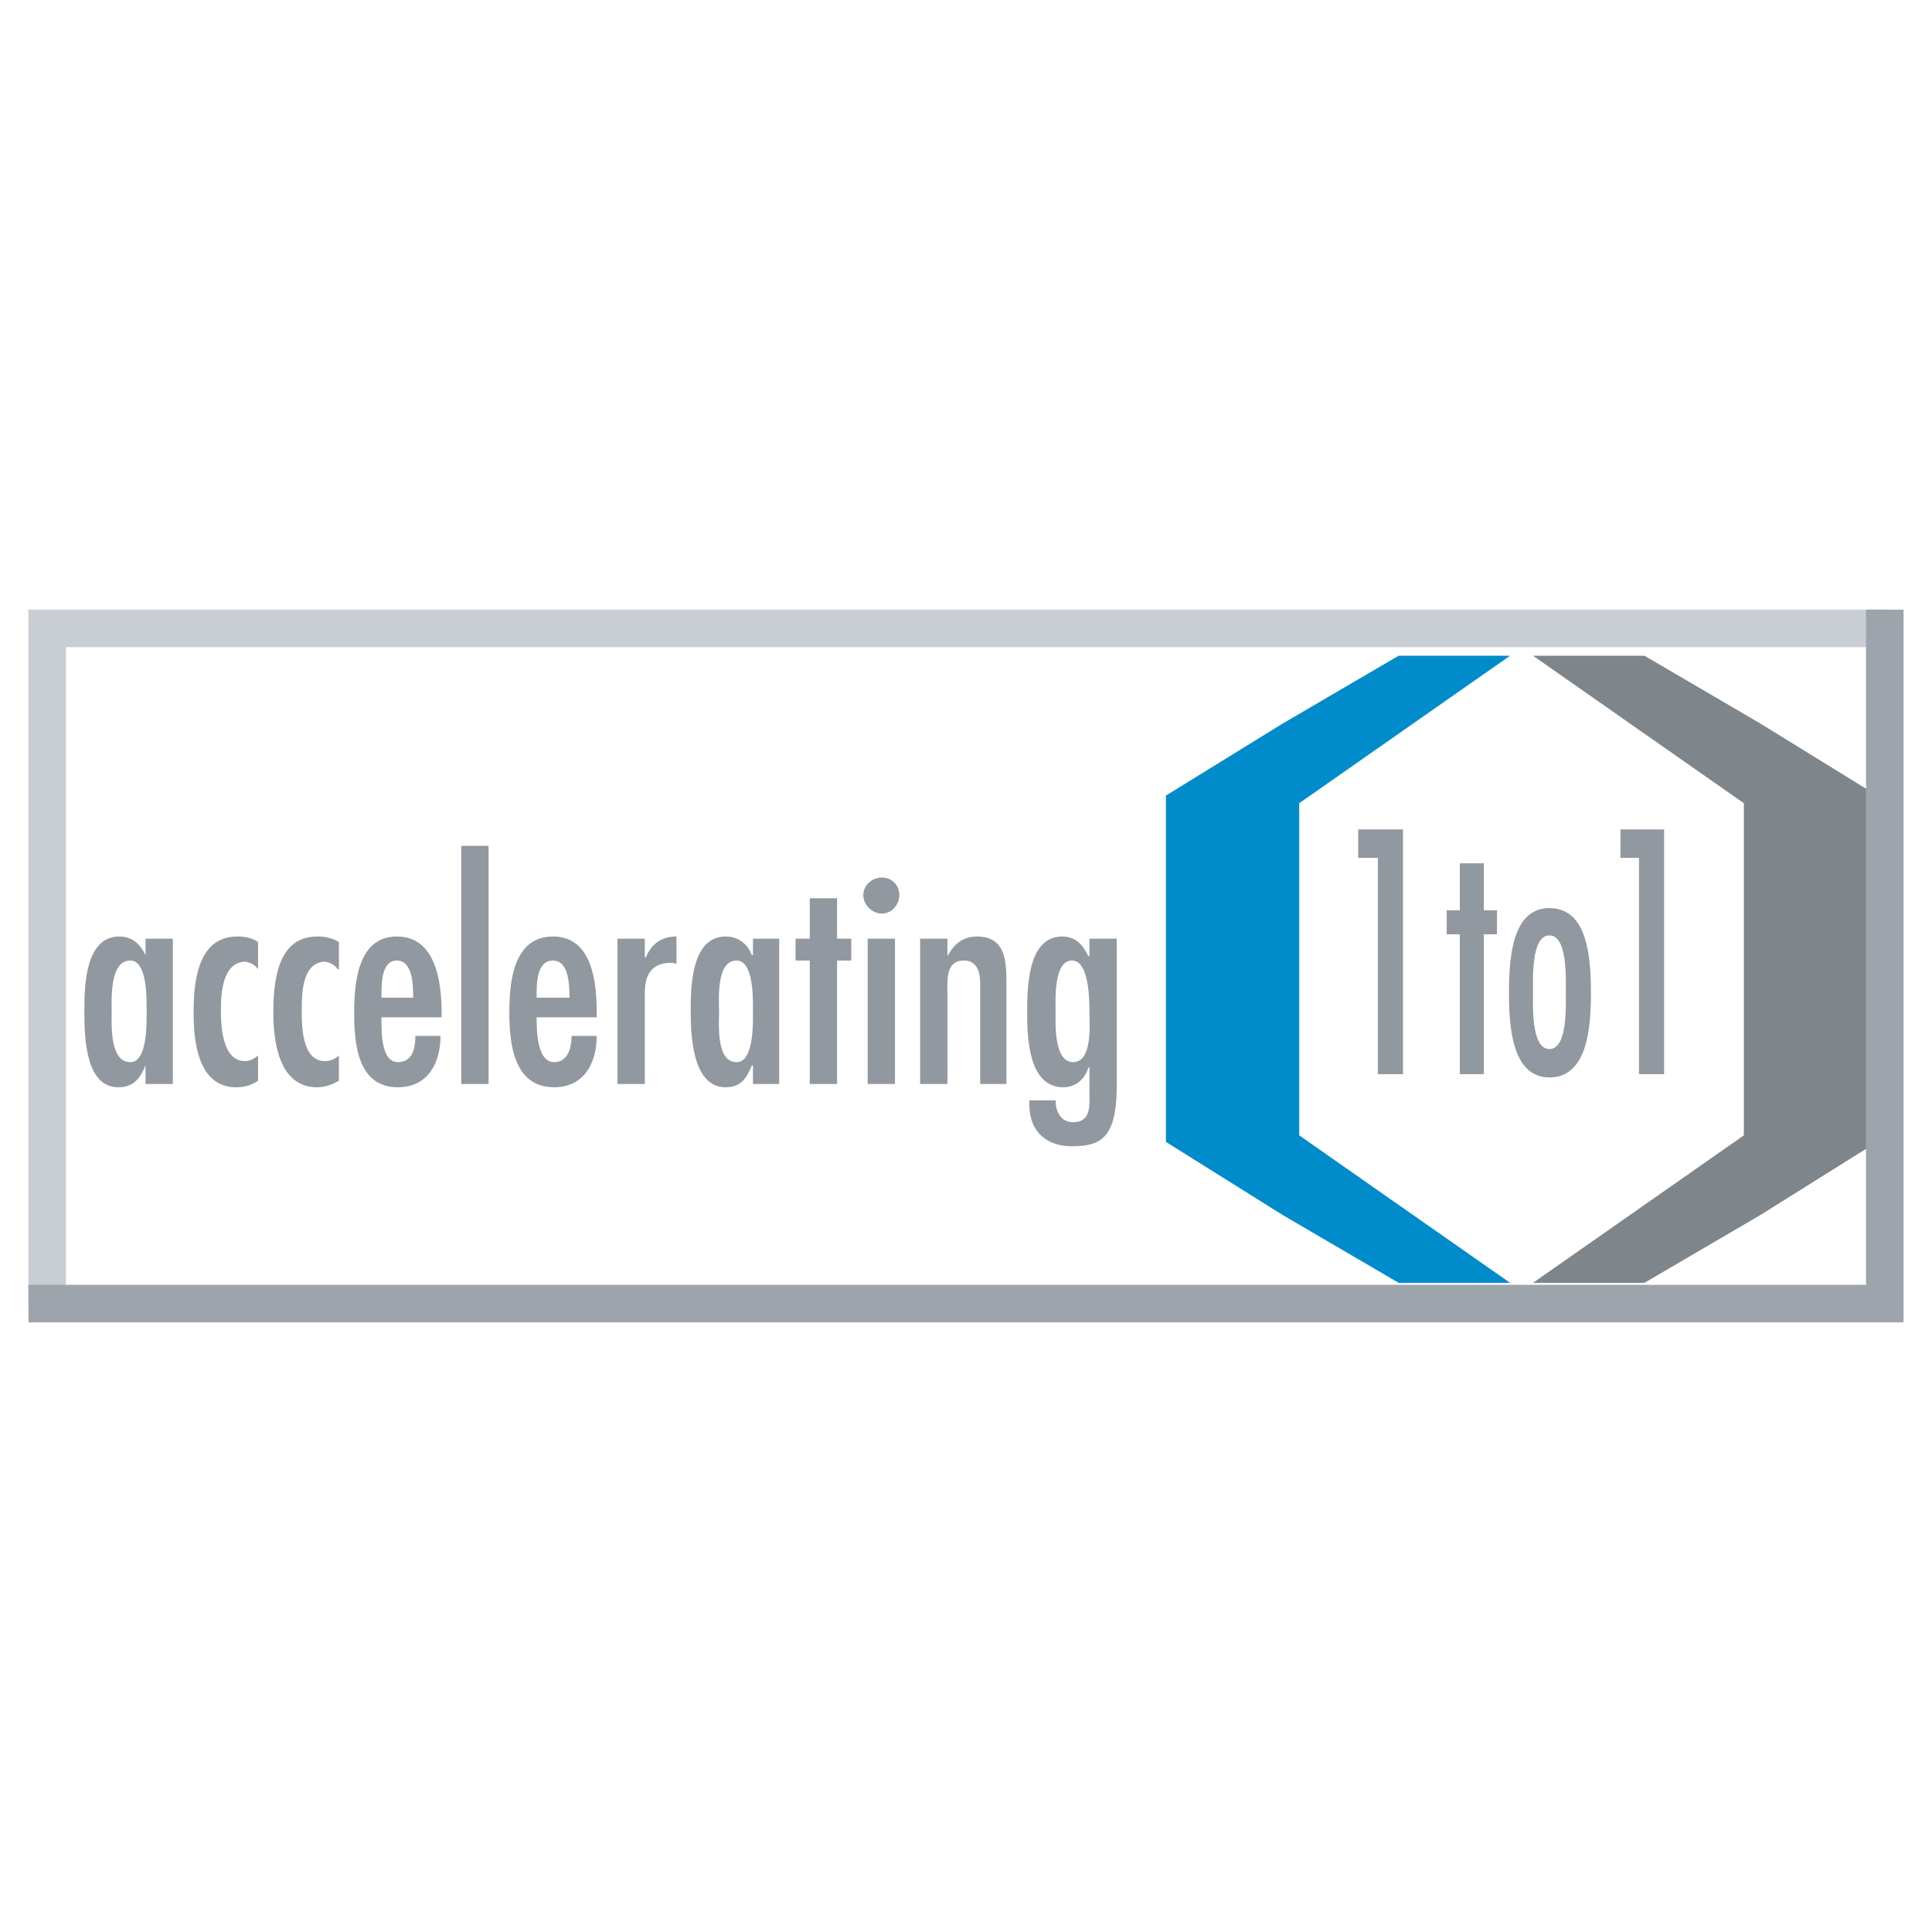 <?xml version="1.0" encoding="utf-8"?>
<!-- Generator: Adobe Illustrator 13.0.0, SVG Export Plug-In . SVG Version: 6.00 Build 14576)  -->
<!DOCTYPE svg PUBLIC "-//W3C//DTD SVG 1.0//EN" "http://www.w3.org/TR/2001/REC-SVG-20010904/DTD/svg10.dtd">
<svg version="1.0" id="Layer_1" xmlns="http://www.w3.org/2000/svg" xmlns:xlink="http://www.w3.org/1999/xlink" x="0px" y="0px"
	 width="192.756px" height="192.756px" viewBox="0 0 192.756 192.756" enable-background="new 0 0 192.756 192.756"
	 xml:space="preserve">
<g>
	<polygon fill-rule="evenodd" clip-rule="evenodd" fill="#FFFFFF" points="0,0 192.756,0 192.756,192.756 0,192.756 0,0 	"/>
	<path fill-rule="evenodd" clip-rule="evenodd" fill="#91989F" d="M12.993,105.971c-2.071,0-1.853-3.816-1.853-5.014
		c0-1.199-0.218-5.124,1.853-5.124c1.744,0,1.635,3.925,1.635,5.124C14.628,102.047,14.737,105.971,12.993,105.971L12.993,105.971z
		 M14.519,108.15h2.725V93.653h-2.725v1.635l0,0c-0.545-1.09-1.309-1.853-2.616-1.853c-3.379,0-3.488,4.905-3.488,7.303
		s0,7.738,3.379,7.738c1.526,0,2.18-0.871,2.725-2.18l0,0V108.15L14.519,108.15z"/>
	<path fill-rule="evenodd" clip-rule="evenodd" fill="#91989F" d="M25.746,96.705L25.746,96.705
		c-0.327-0.436-0.654-0.654-1.308-0.763c-2.289,0.109-2.398,3.271-2.398,4.906c0,1.416,0.109,5.014,2.398,5.014
		c0.545,0,0.872-0.219,1.308-0.545v2.506c-0.654,0.438-1.308,0.654-2.18,0.654c-3.815,0-4.251-4.578-4.251-7.412
		c0-2.943,0.327-7.629,4.36-7.629c0.763,0,1.417,0.109,2.071,0.545V96.705L25.746,96.705z"/>
	<path fill-rule="evenodd" clip-rule="evenodd" fill="#91989F" d="M33.812,96.705h-0.109c-0.327-0.436-0.654-0.654-1.308-0.763
		c-2.29,0.109-2.29,3.271-2.29,4.906c0,1.416,0,5.014,2.29,5.014c0.654,0,0.981-0.219,1.417-0.545v2.506
		c-0.763,0.438-1.417,0.654-2.18,0.654c-3.815,0-4.36-4.578-4.36-7.412c0-2.943,0.327-7.629,4.36-7.629
		c0.763,0,1.417,0.109,2.18,0.545V96.705L33.812,96.705z"/>
	<path fill-rule="evenodd" clip-rule="evenodd" fill="#91989F" d="M38.063,99.539c0-1.09-0.109-3.706,1.526-3.706
		c1.635,0,1.635,2.616,1.635,3.706H38.063L38.063,99.539z M44.058,101.5v-0.436c0-3.051-0.545-7.629-4.469-7.629
		c-3.924,0-4.251,4.686-4.251,7.629c0,3.053,0.327,7.412,4.36,7.412c3.052,0,4.251-2.506,4.251-5.123h-2.507
		c0,1.09-0.218,2.617-1.744,2.617c-1.744,0-1.635-3.271-1.635-4.471H44.058L44.058,101.5z"/>
	<polygon fill-rule="evenodd" clip-rule="evenodd" fill="#91989F" points="46.02,108.15 48.745,108.15 48.745,84.388 46.02,84.388 
		46.02,108.15 	"/>
	<path fill-rule="evenodd" clip-rule="evenodd" fill="#91989F" d="M53.541,99.539c0-1.09-0.109-3.706,1.635-3.706
		c1.635,0,1.635,2.616,1.635,3.706H53.541L53.541,99.539z M59.536,101.5v-0.436c0-3.051-0.436-7.629-4.36-7.629
		c-4.033,0-4.36,4.686-4.36,7.629c0,3.053,0.436,7.412,4.469,7.412c3.052,0,4.25-2.506,4.25-5.123h-2.507
		c0,1.09-0.327,2.617-1.744,2.617c-1.744,0-1.744-3.271-1.744-4.471H59.536L59.536,101.5z"/>
	<path fill-rule="evenodd" clip-rule="evenodd" fill="#91989F" d="M64.332,95.506h0.109c0.545-1.308,1.526-2.071,3.052-2.071v2.725
		l-0.436-0.109c-2.071,0-2.725,1.199-2.725,3.053v9.047h-2.725V93.653h2.725V95.506L64.332,95.506z"/>
	<path fill-rule="evenodd" clip-rule="evenodd" fill="#91989F" d="M73.488,105.971c-2.071,0-1.744-3.816-1.744-5.014
		c0-1.199-0.327-5.124,1.744-5.124c1.744,0,1.635,3.925,1.635,5.124C75.123,102.047,75.232,105.971,73.488,105.971L73.488,105.971z
		 M75.123,108.15h2.616V93.653h-2.616v1.635h-0.109c-0.436-1.09-1.308-1.853-2.616-1.853c-3.379,0-3.488,4.905-3.488,7.303
		s0.109,7.738,3.488,7.738c1.526,0,2.071-0.871,2.616-2.18h0.109V108.15L75.123,108.15z"/>
	<polygon fill-rule="evenodd" clip-rule="evenodd" fill="#91989F" points="83.516,89.62 83.516,93.653 84.933,93.653 84.933,95.833 
		83.516,95.833 83.516,108.15 80.791,108.15 80.791,95.833 79.374,95.833 79.374,93.653 80.791,93.653 80.791,89.62 83.516,89.62 	
		"/>
	<path fill-rule="evenodd" clip-rule="evenodd" fill="#91989F" d="M86.568,93.653h2.725v14.498h-2.725V93.653L86.568,93.653z
		 M86.132,89.293c0-0.981,0.872-1.744,1.853-1.744s1.744,0.763,1.744,1.744s-0.763,1.853-1.744,1.853S86.132,90.274,86.132,89.293
		L86.132,89.293z"/>
	<path fill-rule="evenodd" clip-rule="evenodd" fill="#91989F" d="M94.525,95.397L94.525,95.397
		c0.654-1.199,1.526-1.962,2.943-1.962c2.943,0,2.943,2.616,2.943,4.795v9.92h-2.616V98.121c0-0.98-0.218-2.288-1.635-2.288
		c-1.853,0-1.635,2.071-1.635,3.271v9.047H91.8V93.653h2.725V95.397L94.525,95.397z"/>
	<path fill-rule="evenodd" clip-rule="evenodd" fill="#91989F" d="M108.695,101.064c0,1.09,0.326,4.906-1.635,4.906
		c-1.963,0-1.744-4.033-1.744-5.123c0-0.982-0.219-5.015,1.635-5.015C108.695,95.833,108.695,99.865,108.695,101.064
		L108.695,101.064z M111.42,93.653h-2.725v1.744h-0.109c-0.545-1.09-1.199-1.962-2.616-1.962c-3.487,0-3.487,5.233-3.487,7.629
		c0,2.398,0.108,7.412,3.597,7.412c1.308,0,2.18-0.871,2.507-1.961h0.109v2.396c0,1.309,0.218,3.053-1.635,3.053
		c-1.309,0-1.744-1.199-1.744-2.18H102.7v0.436c0,2.617,1.635,4.143,4.251,4.143c2.943,0,4.469-0.873,4.469-6.104V93.653
		L111.42,93.653z"/>
	<polygon fill-rule="evenodd" clip-rule="evenodd" fill="#91989F" points="139.979,82.753 139.979,107.17 137.471,107.17 
		137.471,85.587 135.509,85.587 135.509,82.753 139.979,82.753 	"/>
	<polygon fill-rule="evenodd" clip-rule="evenodd" fill="#91989F" points="148.044,86.132 148.044,90.819 149.353,90.819 
		149.353,93.217 148.044,93.217 148.044,107.17 145.646,107.17 145.646,93.217 144.338,93.217 144.338,90.819 145.646,90.819 
		145.646,86.132 148.044,86.132 	"/>
	<path fill-rule="evenodd" clip-rule="evenodd" fill="#91989F" d="M154.584,104.662c-1.853,0-1.635-4.469-1.635-5.559
		c0-1.309-0.218-5.777,1.635-5.777c1.854,0,1.635,4.469,1.635,5.777C156.219,100.193,156.438,104.662,154.584,104.662
		L154.584,104.662z M154.584,107.496c3.815,0,4.143-5.014,4.143-8.393c0-3.598-0.327-8.502-4.143-8.502
		c-3.706,0-4.033,4.905-4.033,8.502C150.551,102.482,150.878,107.496,154.584,107.496L154.584,107.496z"/>
	<polygon fill-rule="evenodd" clip-rule="evenodd" fill="#91989F" points="166.029,82.753 166.029,107.17 163.522,107.17 
		163.522,85.587 161.669,85.587 161.669,82.753 166.029,82.753 	"/>
	<polygon fill-rule="evenodd" clip-rule="evenodd" fill="#008CCA" points="129.623,113.273 129.623,80.137 150.66,65.422 
		139.542,65.422 127.988,72.18 116.325,79.374 116.325,96.814 116.325,96.814 116.325,113.928 127.988,121.23 139.542,127.988 
		150.66,127.988 129.623,113.273 	"/>
	<polygon fill-rule="evenodd" clip-rule="evenodd" fill="#7E858B" points="173.986,80.137 173.986,113.273 152.949,127.988 
		164.067,127.988 175.621,121.23 187.284,113.928 187.284,96.596 187.284,96.596 187.284,79.374 175.621,72.18 164.067,65.422 
		152.949,65.422 173.986,80.137 	"/>
	<polygon fill="#C9CDD4" points="2.834,130.059 2.834,60.823 188.047,60.823 188.047,64.571 6.583,64.571 6.583,130.059 
		2.834,130.059 	"/>
	<polygon fill="#9EA4AB" points="189.921,62.697 189.921,131.934 2.834,131.934 2.834,128.186 186.174,128.186 186.174,60.823 
		189.921,60.823 189.921,62.697 	"/>
</g>
</svg>
